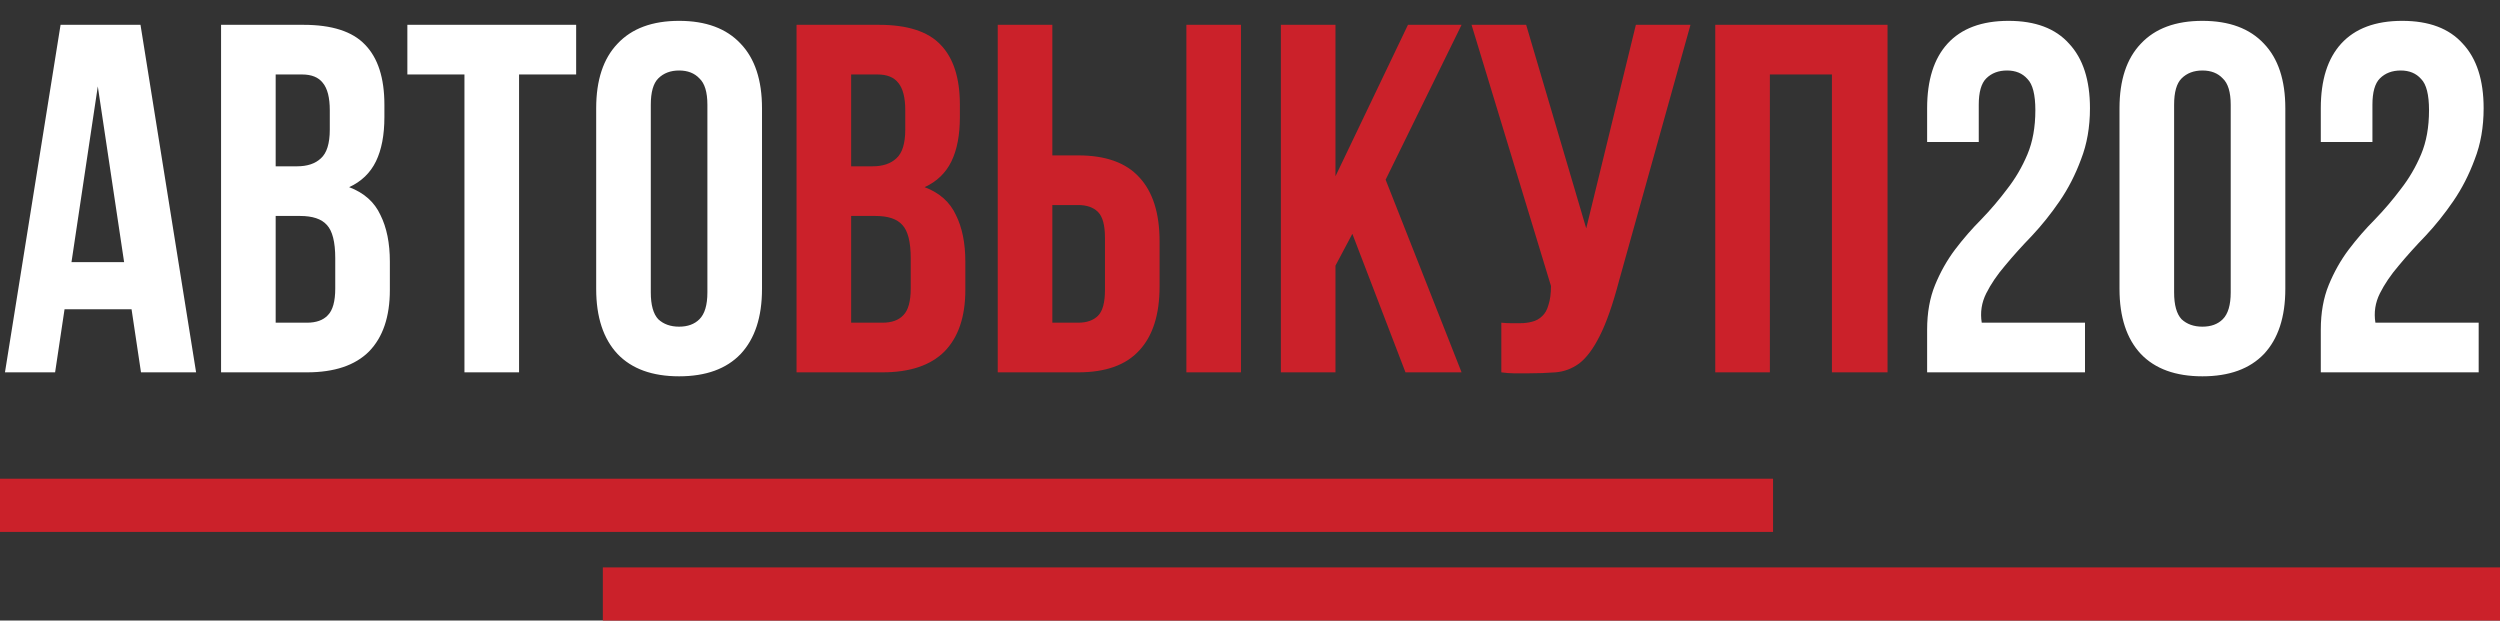 <?xml version="1.0" encoding="UTF-8"?>
<svg xmlns="http://www.w3.org/2000/svg" width="141" height="35" viewBox="0 0 141 35" fill="none">
  <rect x="0" y="0" width="141" height="35" fill="#333333" stroke="none"/>
  <path d="M11.06 21H7.952L7.42 17.444H3.64L3.108 21H0.28L3.416 1.4H7.924L11.06 21ZM4.032 14.784H7L5.516 4.872L4.032 14.784ZM17.116 1.4C18.721 1.4 19.878 1.773 20.588 2.52C21.316 3.267 21.68 4.396 21.68 5.908V6.608C21.68 7.616 21.521 8.447 21.204 9.1C20.886 9.753 20.382 10.239 19.692 10.556C20.532 10.873 21.12 11.396 21.456 12.124C21.81 12.833 21.988 13.711 21.988 14.756V16.352C21.988 17.864 21.596 19.021 20.812 19.824C20.028 20.608 18.861 21 17.312 21H12.468V1.4H17.116ZM15.548 12.18V18.2H17.312C17.834 18.2 18.226 18.06 18.488 17.78C18.768 17.5 18.908 16.996 18.908 16.268V14.56C18.908 13.645 18.749 13.02 18.432 12.684C18.133 12.348 17.629 12.18 16.92 12.18H15.548ZM15.548 4.2V9.38H16.752C17.33 9.38 17.778 9.231 18.096 8.932C18.432 8.633 18.6 8.092 18.6 7.308V6.216C18.6 5.507 18.469 4.993 18.208 4.676C17.965 4.359 17.573 4.2 17.032 4.2H15.548ZM22.975 1.4H32.495V4.2H29.275V21H26.195V4.2H22.975V1.4ZM36.705 16.492C36.705 17.201 36.845 17.705 37.125 18.004C37.424 18.284 37.816 18.424 38.301 18.424C38.786 18.424 39.169 18.284 39.449 18.004C39.748 17.705 39.897 17.201 39.897 16.492V5.908C39.897 5.199 39.748 4.704 39.449 4.424C39.169 4.125 38.786 3.976 38.301 3.976C37.816 3.976 37.424 4.125 37.125 4.424C36.845 4.704 36.705 5.199 36.705 5.908V16.492ZM33.625 6.104C33.625 4.517 34.026 3.304 34.829 2.464C35.632 1.605 36.789 1.176 38.301 1.176C39.813 1.176 40.971 1.605 41.773 2.464C42.576 3.304 42.977 4.517 42.977 6.104V16.296C42.977 17.883 42.576 19.105 41.773 19.964C40.971 20.804 39.813 21.224 38.301 21.224C36.789 21.224 35.632 20.804 34.829 19.964C34.026 19.105 33.625 17.883 33.625 16.296V6.104ZM114.794 6.216C114.794 5.339 114.645 4.751 114.346 4.452C114.066 4.135 113.684 3.976 113.198 3.976C112.713 3.976 112.321 4.125 112.022 4.424C111.742 4.704 111.602 5.199 111.602 5.908V8.008H108.69V6.104C108.69 4.517 109.073 3.304 109.838 2.464C110.622 1.605 111.77 1.176 113.282 1.176C114.794 1.176 115.933 1.605 116.698 2.464C117.482 3.304 117.874 4.517 117.874 6.104C117.874 7.168 117.706 8.129 117.37 8.988C117.053 9.847 116.652 10.631 116.166 11.34C115.681 12.049 115.158 12.703 114.598 13.3C114.038 13.879 113.534 14.439 113.086 14.98C112.638 15.503 112.284 16.025 112.022 16.548C111.761 17.071 111.677 17.621 111.77 18.2H117.594V21H108.69V18.592C108.69 17.64 108.84 16.8 109.138 16.072C109.437 15.344 109.81 14.681 110.258 14.084C110.725 13.468 111.22 12.899 111.742 12.376C112.265 11.835 112.75 11.265 113.198 10.668C113.665 10.071 114.048 9.417 114.346 8.708C114.645 7.999 114.794 7.168 114.794 6.216ZM122.62 16.492C122.62 17.201 122.76 17.705 123.04 18.004C123.339 18.284 123.731 18.424 124.216 18.424C124.701 18.424 125.084 18.284 125.364 18.004C125.663 17.705 125.812 17.201 125.812 16.492V5.908C125.812 5.199 125.663 4.704 125.364 4.424C125.084 4.125 124.701 3.976 124.216 3.976C123.731 3.976 123.339 4.125 123.04 4.424C122.76 4.704 122.62 5.199 122.62 5.908V16.492ZM119.54 6.104C119.54 4.517 119.941 3.304 120.744 2.464C121.547 1.605 122.704 1.176 124.216 1.176C125.728 1.176 126.885 1.605 127.688 2.464C128.491 3.304 128.892 4.517 128.892 6.104V16.296C128.892 17.883 128.491 19.105 127.688 19.964C126.885 20.804 125.728 21.224 124.216 21.224C122.704 21.224 121.547 20.804 120.744 19.964C119.941 19.105 119.54 17.883 119.54 16.296V6.104ZM136.997 6.216C136.997 5.339 136.848 4.751 136.549 4.452C136.269 4.135 135.887 3.976 135.401 3.976C134.916 3.976 134.524 4.125 134.225 4.424C133.945 4.704 133.805 5.199 133.805 5.908V8.008H130.893V6.104C130.893 4.517 131.276 3.304 132.041 2.464C132.825 1.605 133.973 1.176 135.485 1.176C136.997 1.176 138.136 1.605 138.901 2.464C139.685 3.304 140.077 4.517 140.077 6.104C140.077 7.168 139.909 8.129 139.573 8.988C139.256 9.847 138.855 10.631 138.369 11.34C137.884 12.049 137.361 12.703 136.801 13.3C136.241 13.879 135.737 14.439 135.289 14.98C134.841 15.503 134.487 16.025 134.225 16.548C133.964 17.071 133.88 17.621 133.973 18.2H139.797V21H130.893V18.592C130.893 17.64 131.043 16.8 131.341 16.072C131.64 15.344 132.013 14.681 132.461 14.084C132.928 13.468 133.423 12.899 133.945 12.376C134.468 11.835 134.953 11.265 135.401 10.668C135.868 10.071 136.251 9.417 136.549 8.708C136.848 7.999 136.997 7.168 136.997 6.216Z" fill="white"></path>
  <path d="M49.573 1.4C51.178 1.4 52.335 1.773 53.045 2.52C53.773 3.267 54.137 4.396 54.137 5.908V6.608C54.137 7.616 53.978 8.447 53.661 9.1C53.343 9.753 52.839 10.239 52.149 10.556C52.989 10.873 53.577 11.396 53.913 12.124C54.267 12.833 54.445 13.711 54.445 14.756V16.352C54.445 17.864 54.053 19.021 53.269 19.824C52.485 20.608 51.318 21 49.769 21H44.925V1.4H49.573ZM48.005 12.18V18.2H49.769C50.291 18.2 50.683 18.06 50.945 17.78C51.225 17.5 51.365 16.996 51.365 16.268V14.56C51.365 13.645 51.206 13.02 50.889 12.684C50.59 12.348 50.086 12.18 49.377 12.18H48.005ZM48.005 4.2V9.38H49.209C49.787 9.38 50.235 9.231 50.553 8.932C50.889 8.633 51.057 8.092 51.057 7.308V6.216C51.057 5.507 50.926 4.993 50.665 4.676C50.422 4.359 50.03 4.2 49.489 4.2H48.005ZM60.808 18.2C61.294 18.2 61.667 18.069 61.928 17.808C62.19 17.547 62.32 17.061 62.32 16.352V13.412C62.32 12.703 62.19 12.217 61.928 11.956C61.667 11.695 61.294 11.564 60.808 11.564H59.352V18.2H60.808ZM56.272 21V1.4H59.352V8.764H60.808C62.358 8.764 63.506 9.175 64.252 9.996C65.018 10.817 65.4 12.021 65.4 13.608V16.156C65.4 17.743 65.018 18.947 64.252 19.768C63.506 20.589 62.358 21 60.808 21H56.272ZM66.912 1.4H69.992V21H66.912V1.4ZM76.273 13.188L75.321 14.98V21H72.241V1.4H75.321V9.94L79.409 1.4H82.433L78.149 10.136L82.433 21H79.269L76.273 13.188ZM84.675 18.2C84.843 18.219 85.02 18.228 85.207 18.228C85.394 18.228 85.571 18.228 85.739 18.228C85.981 18.228 86.206 18.2 86.411 18.144C86.635 18.088 86.822 17.985 86.971 17.836C87.139 17.687 87.26 17.472 87.335 17.192C87.428 16.912 87.475 16.557 87.475 16.128L82.995 1.4H86.075L89.463 12.88L92.263 1.4H95.343L91.311 15.848C90.956 17.192 90.592 18.228 90.219 18.956C89.864 19.665 89.481 20.179 89.071 20.496C88.66 20.795 88.212 20.963 87.727 21C87.26 21.037 86.737 21.056 86.159 21.056C85.879 21.056 85.627 21.056 85.403 21.056C85.179 21.056 84.936 21.037 84.675 21V18.2ZM99.821 21H96.741V1.4H106.457V21H103.321V4.2H99.821V21Z" fill="#CB212A"></path>
  <rect y="27" width="100" height="3" fill="#CB212A"></rect>
  <rect x="34" y="32" width="107" height="3" fill="#CB212A"></rect>
</svg>
